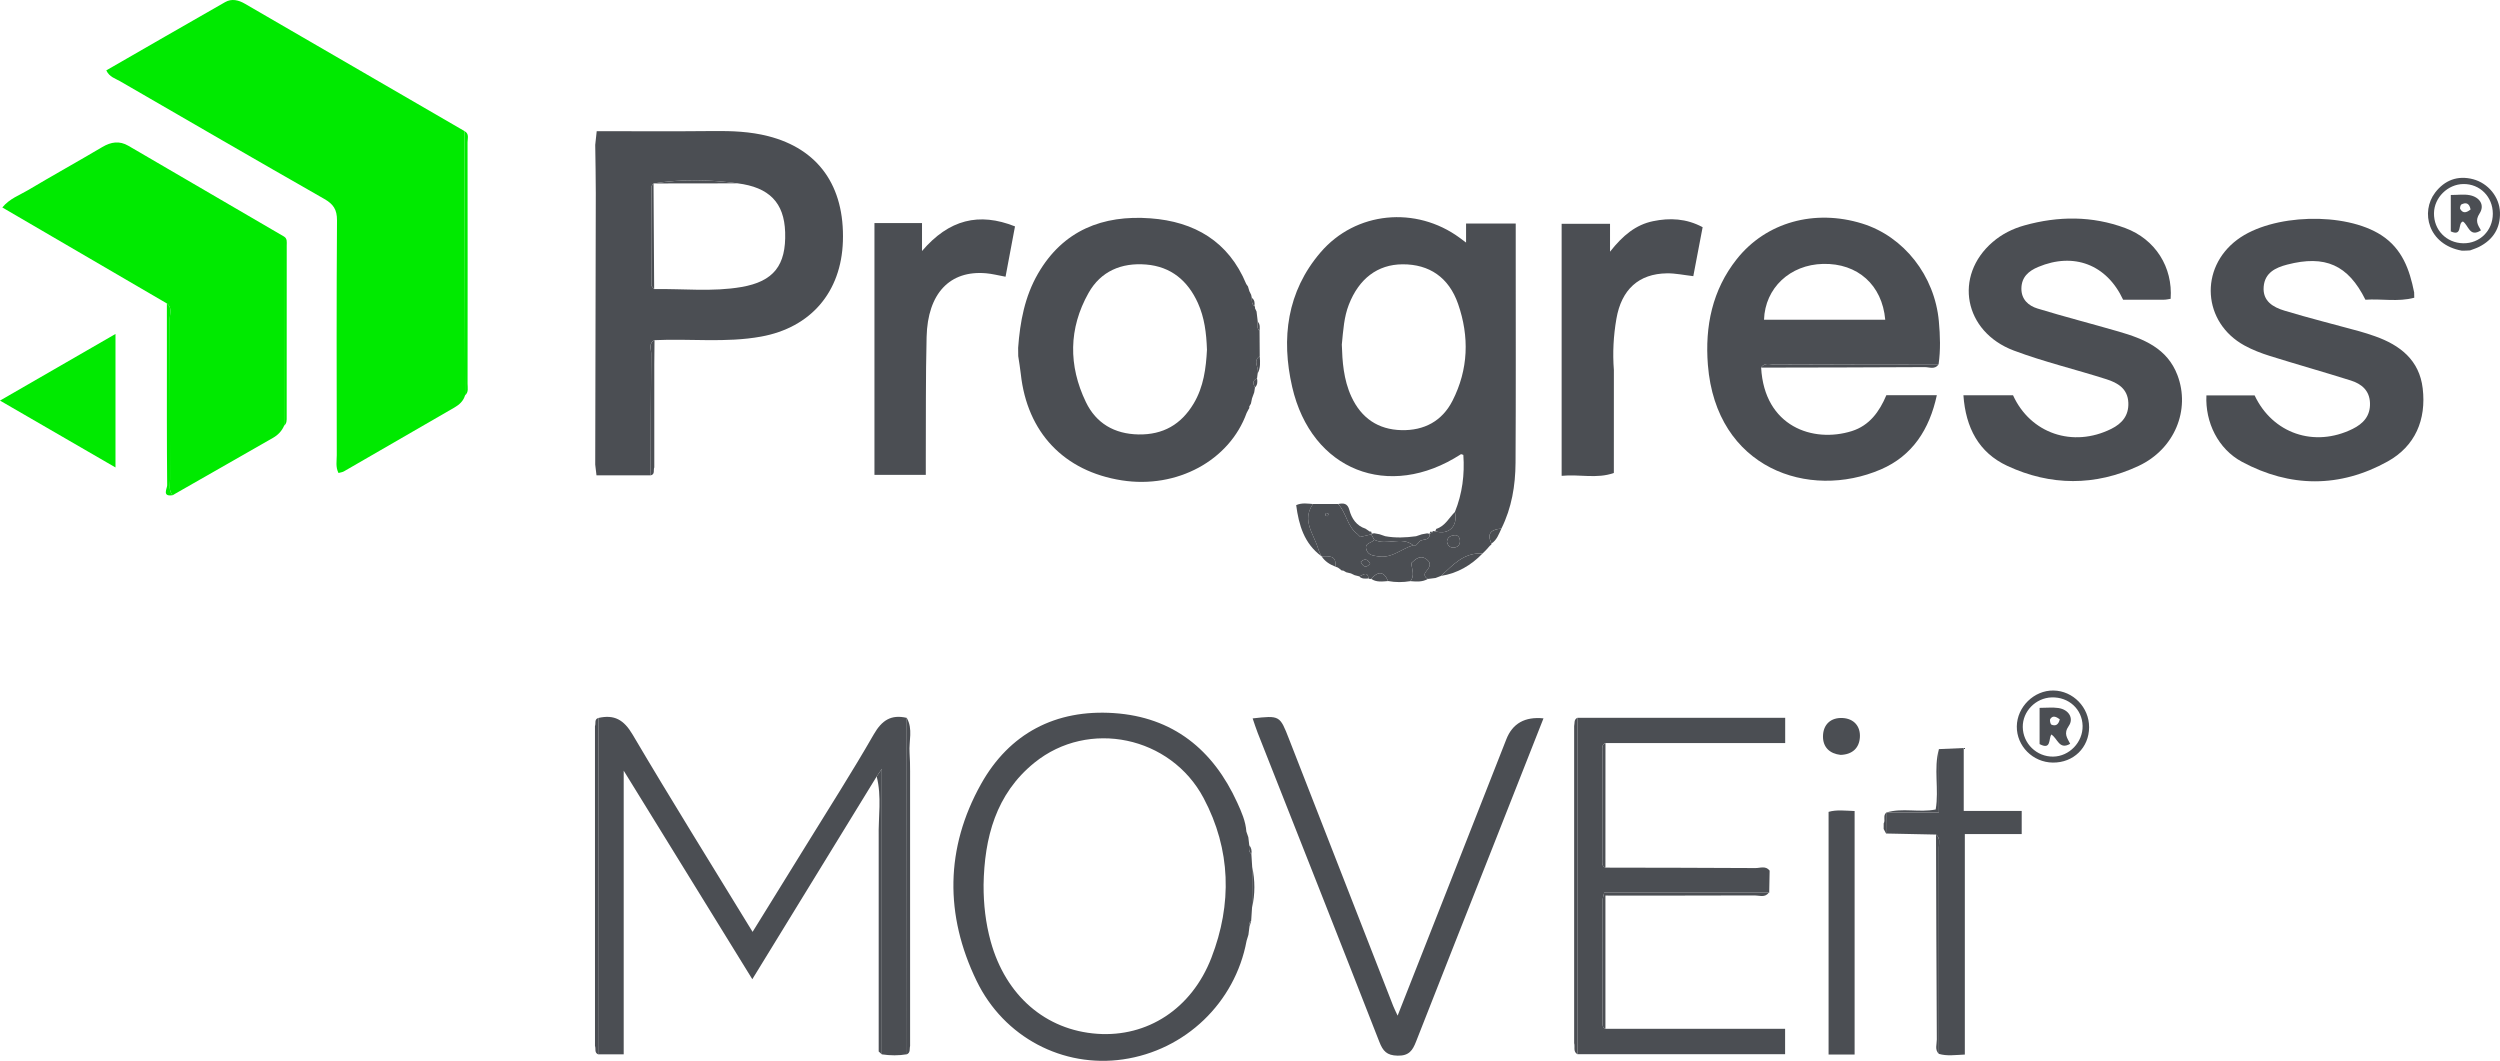 <?xml version="1.0" encoding="UTF-8"?> <svg xmlns="http://www.w3.org/2000/svg" id="Layer_2" data-name="Layer 2" width="175.236" height="74.359" viewBox="0 0 175.236 74.359"><defs><style> .cls-1 { fill: #00ea00; } .cls-2 { fill: #4b4e53; } </style></defs><g id="Layer_1-2" data-name="Layer 1"><g id="progress_moveit" data-name="progress moveit"><g><path class="cls-2" d="m41.723,10.147c.031-.284.062-.569.103-.952,2.734,0,5.451.02,8.166-.009,1.301-.014,2.585.033,3.853.357,3.512.896,5.364,3.492,5.238,7.369-.116,3.56-2.246,6.049-5.737,6.682-2.477.449-4.981.13-7.47.25-.436.225-.229.631-.232.948-.026,2.842-.026,5.685-.034,8.528h-3.799c-.037-.31-.063-.531-.089-.753.014-6.342.03-12.684.04-19.026.002-1.132-.026-2.263-.04-3.395m4.095,2.712l-.009.005c-.052.077-.148.155-.148.232-.011,2.294-.016,4.587-.008,6.88.001.096.13.191.199.288,2.041-.033,4.091.206,6.121-.145,2.259-.391,3.137-1.515,3.063-3.84-.066-2.073-1.117-3.151-3.342-3.428-1.958-.266-3.918-.306-5.876.008"></path><path class="cls-2" d="m87.383,28.942c-1.199,3.338-4.888,5.333-8.747,4.729-4.056-.635-6.639-3.356-7.084-7.458-.045-.418-.119-.833-.18-1.249-.002-.195-.004-.39-.006-.585.132-1.822.463-3.592,1.391-5.198,1.761-3.045,4.549-4.123,7.882-3.877,3.076.227,5.477,1.611,6.715,4.604.04.057.081.115.121.172.033.11.066.22.099.331.042.087.084.173.127.259.014.07.029.139.043.209.007.208-.027.429.181.574.049.037.061.083.036.138.038.083.077.165.116.247.028.236.056.473.084.71-.016.23-.071.467.126.656.005.588.009,1.178.013,1.766-.526.347-.016.819-.147,1.214-.014.115-.028.231-.043.345-.339.145-.28.381-.144.634-.018.114-.035.228-.053.342-.051.14-.102.28-.153.419-.026.122-.051.244-.077.366-.041.072-.08.145-.121.216.021.063.009.12-.038.168-.047.09-.094.18-.141.27m-2.782-4.436c-.04-1.153-.173-2.248-.635-3.268-.708-1.562-1.879-2.554-3.631-2.698-1.727-.142-3.178.468-4.036,1.994-1.399,2.487-1.414,5.096-.184,7.648.715,1.485,1.994,2.237,3.685,2.268,1.722.031,2.988-.697,3.864-2.157.708-1.181.87-2.493.938-3.786"></path><path class="cls-2" d="m124.042,61.027c-.01.522-.02,1.044-.03,1.566l-.027-.027h-11.538c-.056.256-.107.378-.107.501-.006,2.851-.008,5.702-.007,8.553,0,.186-.036.398.199.494h12.594v1.78h-14.56v-23.581h14.566v1.773h-12.598c-.284.113-.217.369-.218.581-.005,2.523-.005,5.044,0,7.567,0,.213-.068.467.215.582,3.507.007,7.013.009,10.519.031.329.002.717-.18.992.179"></path><path class="cls-2" d="m113.122,33.152c-1.189.426-2.402.076-3.66.201V15.687h3.392v1.955c.897-1.139,1.808-1.89,3.017-2.139,1.164-.239,2.316-.198,3.474.421-.216,1.132-.431,2.265-.654,3.433-.644-.073-1.246-.206-1.847-.198-1.98.028-3.19,1.134-3.544,3.191-.205,1.188-.27,2.384-.176,3.588-.001,2.341-.001,4.681-.002,7.022,0,.064-.001.128-.001.192"></path><path class="cls-2" d="m172.556,17.57c-2.361-.427-2.905-2.712-1.864-4.072.663-.867,1.575-1.221,2.66-.935,1.06.281,1.849,1.249,1.882,2.324.034,1.107-.481,1.915-1.465,2.416-.2.102-.418.166-.628.248-.064.004-.129.007-.194.011-.066.002-.132.005-.198.008h-.193Zm2.177-2.587c.002-1.188-.904-2.101-2.067-2.083-1.096.016-2.037.946-2.057,2.033-.022,1.179.861,2.094,2.044,2.119,1.165.023,2.078-.884,2.08-2.068"></path><path class="cls-2" d="m41.926,73.905c-.281-.119-.145-.395-.221-.591,0-7.473-.001-14.947-.001-22.421.079-.19-.068-.474.239-.569-.005,7.86-.012,15.72-.017,23.58"></path><path class="cls-2" d="m63.793,73.315c-.054.202.041.461-.223.584-.004-7.859-.008-15.72-.012-23.579.451.781.14,1.628.197,2.441.061.869.029,1.744.037,2.617.001,5.979.001,11.957.001,17.937"></path><path class="cls-2" d="m110.566,73.895c-.319-.188-.152-.517-.227-.775v-22.226c.049-.203-.034-.459.227-.58v23.581"></path><path class="cls-2" d="m61.812,73.905c-.073-.066-.148-.133-.221-.2v-15.012c-.032-1.422.223-2.855-.141-4.267.065-.095.129-.191.362-.535v20.015"></path><path class="cls-2" d="m45.861,32.762c-.08.188.071.478-.249.559.008-2.843.008-5.686.033-8.529.003-.317-.204-.723.233-.948-.005.568-.011,1.136-.016,1.704v7.214"></path><path class="cls-2" d="m104.544,38.097c.004.068-.027.113-.091.134-.048.053-.095.106-.143.159l-.013.019c-.059.063-.118.127-.177.19l-.008.008c-.063.061-.125.123-.188.184l-.008.008c-1.301-.09-2.071.804-2.91,1.569l.004-.001c-.13.049-.259.098-.388.147-.183.023-.366.046-.549.069-.185-.117-.289-.297-.15-.477.225-.29.488-.567.092-.885-.43-.347-.758-.069-1.088.246.027.421.264.865-.065,1.268-.523.089-1.045.092-1.567-.007-.307-.731-.717-.675-1.189-.156l-.091.016-.081-.045c-.107-.574-.423-.192-.666-.145-.105-.027-.211-.054-.317-.08-.086-.041-.172-.083-.258-.124-.11-.027-.22-.054-.329-.08-.074-.042-.148-.084-.224-.125-.069.017-.123-.002-.165-.06-.066-.048-.133-.096-.198-.144-.061-.023-.122-.046-.182-.07.108-.812-.46-.722-.962-.721l-.008-.006c-.077-.172-.177-.338-.228-.517-.295-1.027-1.185-1.987-.367-3.143h1.764c.585.619.634,1.584,1.36,2.113.065.065.13.13.195.195.255-.059.51-.12.766-.18.07.125.139.25.209.375-.16.248-.693.208-.556.677.123.419.499.441.86.495.942.141,1.611-.544,2.426-.781h.195c.065-.066.13-.131.195-.195.154-.326.802-.034.76-.606l-.007.008c.077-.045.154-.091.231-.136l-.018-.076c.063.013.127.022.192.027.954.279,1.605-.362,1.379-1.36.52-1.284.688-2.62.591-3.997-.063-.016-.142-.066-.176-.044-5.041,3.27-10.475,1.139-11.821-4.719-.782-3.408-.367-6.684,1.987-9.432,2.467-2.879,6.691-3.267,9.749-1.026.12.088.238.177.452.337v-1.332h3.481v2.447c-.001,4.773.016,9.547-.013,14.319-.009,1.595-.268,3.16-.992,4.614-.669.058-1.06.302-.696,1.046m-10.489-13.939c.036,1.156.114,2.444.673,3.653.694,1.498,1.872,2.301,3.507,2.34,1.586.038,2.85-.629,3.58-2.064,1.114-2.19,1.188-4.486.389-6.784-.648-1.861-2.021-2.785-3.891-2.776-1.756.009-3.059,1.012-3.765,2.826-.337.864-.392,1.762-.493,2.806m7.369,13.806c.045.264.203.428.458.42.3-.01.48-.195.451-.51-.02-.211-.15-.385-.375-.361-.259.028-.506.127-.534.451m-6.042,1.422c.175.338.351.474.66.119-.177-.288-.357-.401-.66-.119m-2.255-3.365c-.058-.023-.123-.074-.161-.059-.038.016-.078.109-.063.148.015.038.109.078.147.064.038-.015.052-.096.077-.153"></path><path class="cls-2" d="m123.446,25.769c.225,4.134,3.639,5.303,6.358,4.447,1.23-.388,1.933-1.357,2.419-2.515h3.538c-.515,2.394-1.709,4.248-3.923,5.202-5.044,2.175-11.551-.068-12.125-7.325-.214-2.713.309-5.25,2.022-7.413,2.061-2.601,5.469-3.525,8.791-2.496,2.927.907,5.086,3.656,5.377,6.854.091,1.003.126,2.007-.019,3.009-3.822.005-7.644.005-11.467.025-.324.002-.721-.186-.972.21m.202-3.357h8.497c-.215-2.441-1.939-3.968-4.358-3.912-2.317.052-4.064,1.686-4.139,3.912"></path><path class="cls-2" d="m169.218,20.486c.002.127.005.256.008.383-1.146.309-2.304.058-3.423.141-1.214-2.441-2.82-3.155-5.488-2.462-.817.213-1.564.571-1.644,1.547-.084,1.021.671,1.442,1.461,1.681,1.732.524,3.49.962,5.235,1.441.374.103.744.224,1.11.353,1.761.624,3.106,1.672,3.341,3.652.261,2.197-.526,4.051-2.455,5.123-3.353,1.861-6.832,1.843-10.213.026-1.679-.903-2.584-2.775-2.493-4.657h3.379c1.257,2.673,4.184,3.675,6.865,2.353.753-.371,1.251-.91,1.222-1.812-.028-.889-.595-1.348-1.346-1.585-1.881-.593-3.78-1.127-5.662-1.716-.613-.192-1.226-.428-1.789-.736-2.934-1.606-3.184-5.421-.502-7.421,2.438-1.819,7.558-1.959,10.097-.309,1.461.95,1.979,2.409,2.296,3.999"></path><path class="cls-2" d="m137.625,27.707h3.478c1.219,2.681,4.196,3.692,6.886,2.355.753-.374,1.231-.932,1.196-1.827-.039-.996-.749-1.403-1.54-1.654-2.156-.688-4.371-1.214-6.486-2.008-3.514-1.322-4.233-5.246-1.479-7.612.647-.556,1.403-.933,2.22-1.161,2.373-.662,4.745-.678,7.068.186,2.113.786,3.342,2.742,3.182,4.959-.148.022-.304.063-.46.063-.969.005-1.938.003-2.87.003-1.152-2.477-3.464-3.343-5.953-2.299-.676.284-1.166.71-1.178,1.5-.013.774.495,1.221,1.132,1.415,1.885.577,3.796,1.065,5.69,1.615,1.747.506,3.403,1.17,4.118,3.06.914,2.416-.189,5.168-2.723,6.356-3.034,1.422-6.17,1.414-9.211-.005-1.997-.932-2.909-2.67-3.07-4.945"></path><path class="cls-2" d="m61.294,15.637h3.334v1.958c1.894-2.216,3.997-2.728,6.518-1.726-.227,1.202-.439,2.336-.663,3.528-.497-.09-.929-.205-1.368-.242-2.533-.22-4.09,1.404-4.165,4.457-.071,2.854-.042,5.71-.057,8.566-.002.35,0,.7,0,1.108h-3.599V15.637Z"></path><path class="cls-2" d="m123.446,25.768c.251-.396.648-.209.972-.21,3.822-.02,7.644-.02,11.466-.025-.252.396-.649.198-.97.2-3.823.024-7.645.027-11.468.035"></path><path class="cls-2" d="m92.033,35.329c-.817,1.157.072,2.116.367,3.143.052.179.15.345.227.517-1.213-.889-1.587-2.182-1.772-3.583.417-.181.799-.103,1.178-.077"></path><path class="cls-2" d="m98.863,40.736c.329-.402.092-.846.065-1.268.33-.314.658-.593,1.088-.246.395.319.133.595-.092.885-.139.179-.035.359.15.477-.381.224-.796.183-1.211.152"></path><path class="cls-2" d="m101.006,40.369c.839-.765,1.609-1.66,2.91-1.569-.805.829-1.757,1.386-2.91,1.569"></path><path class="cls-2" d="m96.326,37.831c-.07-.125-.139-.25-.209-.375l.044-.048c.052-.011.104-.021.156-.031.127.023.253.048.38.071.134.046.268.092.402.138.72.132,1.439.099,2.158.001.137-.045.274-.091.41-.136.123-.022.246-.044.37-.066.055.015.112.026.168.034.042.572-.605.281-.76.606-.065.066-.131.131-.195.195h-.195c-.832-.672-1.865.061-2.73-.39"></path><path class="cls-2" d="m95.156,37.441c-.726-.529-.774-1.493-1.36-2.113.375-.071.657-.064.788.421.159.594.492,1.102,1.134,1.31.071.048.142.097.213.145.048.052.106.068.174.05.024.049.043.101.055.154l-.044.048c-.256.06-.511.12-.767.18-.065-.065-.13-.13-.195-.195"></path><path class="cls-2" d="m101.983,35.883c.226.997-.425,1.639-1.379,1.359.028-.055.051-.111.07-.17.621-.192.89-.774,1.31-1.189"></path><path class="cls-2" d="m96.107,40.573c.471-.519.882-.574,1.189.157-.407.031-.819.096-1.189-.157"></path><path class="cls-2" d="m104.545,38.098c-.363-.745.027-.989.696-1.047-.181.384-.318.796-.696,1.047"></path><path class="cls-2" d="m92.635,38.994c.502-.002,1.07-.091.962.721-.388-.149-.728-.364-.962-.721"></path><path class="cls-2" d="m88.153,26.181c.131-.395-.379-.867.147-1.214.034.415.061.828-.147,1.214"></path><path class="cls-2" d="m95.27,40.399c.243-.047.559-.429.666.145-.238.023-.475.046-.666-.145"></path><path class="cls-2" d="m87.966,27.161c-.135-.253-.195-.488.145-.633.046.232.035.452-.145.633"></path><path class="cls-2" d="m88.288,23.202c-.197-.188-.143-.426-.127-.656.179.192.143.426.127.656"></path><path class="cls-2" d="m87.926,21.451c-.208-.145-.174-.366-.181-.574.2.147.216.352.181.574"></path><path class="cls-2" d="m100.622,40.515c.129-.049.259-.098.388-.147-.129.049-.259.098-.388.147"></path><path class="cls-2" d="m87.76,27.922c.051-.14.102-.279.153-.419-.051.14-.102.279-.153.419"></path><path class="cls-2" d="m87.384,28.942c.047-.09.095-.18.141-.269-.047.089-.095.179-.141.269"></path><path class="cls-2" d="m88.077,21.836c-.038-.082-.077-.164-.116-.246.038.082.077.164.116.246"></path><path class="cls-2" d="m100.198,37.428c.019-.056.039-.112.061-.166.057.009.114.02.17.03-.077.045-.154.091-.231.136"></path><path class="cls-2" d="m104.311,38.391c.048-.053.095-.106.143-.16-.048.054-.095.107-.143.16"></path><path class="cls-2" d="m104.12,38.6c.059-.063.119-.127.177-.19-.059.063-.118.127-.177.19"></path><path class="cls-2" d="m103.924,38.792c.063-.062.126-.123.188-.185-.063.062-.126.123-.188.185"></path><path class="cls-2" d="m93.779,39.785c.066.048.133.095.199.144-.066-.048-.133-.096-.199-.144"></path><path class="cls-2" d="m94.143,39.988c.074.041.149.084.224.125-.074-.041-.149-.084-.224-.125"></path><path class="cls-2" d="m94.695,40.194c.086.041.172.083.258.125-.086-.042-.172-.084-.258-.125"></path><path class="cls-2" d="m87.701,20.669c-.042-.087-.084-.173-.127-.259.042.087.084.173.127.259"></path><path class="cls-2" d="m87.475,20.079c-.041-.057-.081-.114-.121-.171.041.057.081.114.121.171"></path><path class="cls-2" d="m87.562,28.504c.041-.072.08-.144.121-.216-.041.073-.081.145-.121.216"></path><path class="cls-1" d="m32.598,27.713c-.119.399-.397.652-.746.853-2.584,1.49-5.164,2.986-7.748,4.476-.104.059-.235.072-.378.113-.215-.428-.12-.85-.12-1.252-.009-5.485-.023-10.97.016-16.456.005-.765-.261-1.143-.895-1.505-4.787-2.731-9.554-5.494-14.324-8.256-.326-.189-.735-.285-.952-.753C10.228,3.336,13,1.732,15.783.147c.46-.262.937-.145,1.387.117,5.128,2.977,10.259,5.951,15.389,8.925.013,6.174.026,12.349.039,18.523"></path><path class="cls-1" d="m11.697,21.271c-3.829-2.234-7.658-4.468-11.535-6.729.509-.622,1.201-.856,1.797-1.211,1.726-1.028,3.483-2.001,5.211-3.024.615-.364,1.203-.454,1.829-.088,3.636,2.119,7.272,4.24,10.908,6.361.002,4.42.004,8.841.006,13.262-.159.37-.426.647-.769.844-2.348,1.345-4.698,2.685-7.048,4.027-.289-.335-.177-.741-.177-1.117-.009-3.75,0-7.5-.017-11.249-.002-.358.187-.781-.206-1.075"></path><path class="cls-1" d="m0,28.079c2.793-1.611,5.387-3.108,8.095-4.67v9.357c-2.652-1.535-5.261-3.045-8.095-4.687"></path><path class="cls-1" d="m32.598,27.713c-.013-6.174-.026-12.349-.039-18.523.345.184.213.514.213.781.009,5.641.007,11.281.002,16.922,0,.279.089.591-.175.82"></path><path class="cls-1" d="m11.697,21.271c.392.294.204.717.206,1.075.017,3.75.008,7.499.017,11.249.001.376-.112.781.177,1.117-.76.123-.377-.475-.379-.7-.029-3.047-.02-6.095-.02-9.143,0-1.2-.001-2.399-.001-3.599"></path><path class="cls-1" d="m19.914,29.841c-.002-4.421-.004-8.842-.006-13.262.238.148.19.392.19.61.002,4.008,0,8.016-.003,12.025,0,.224.02.458-.181.626"></path><path class="cls-2" d="m87.377,65.952c-.804,4.331-4.294,7.677-8.664,8.306-4.199.605-8.339-1.536-10.26-5.504-2.235-4.615-2.194-9.311.309-13.792,1.989-3.561,5.237-5.253,9.318-4.978,4.136.279,6.953,2.559,8.646,6.278.292.642.587,1.299.637,2.025.046.134.092.267.138.401.022.184.043.37.065.554-.029.225-.051.448.148.618.019.301.038.602.057.903-.003.948-.006,1.896-.009,2.844-.02.313-.041.627-.062.94-.148.116-.158.273-.125.442-.023.177-.045.356-.067.533-.044.144-.088.288-.132.431m-18.432-3.907c-.005,1.337.142,2.652.499,3.943,1.05,3.796,3.846,6.222,7.476,6.475,3.484.243,6.602-1.729,7.994-5.33,1.457-3.768,1.374-7.573-.544-11.189-2.304-4.344-8.066-5.556-11.86-2.485-2.705,2.189-3.511,5.254-3.566,8.587"></path><path class="cls-2" d="m108.189,50.354c-1.192,3.024-2.374,6.027-3.559,9.028-1.793,4.542-3.593,9.082-5.373,13.629-.242.618-.493,1.002-1.29.985-.767-.016-1.03-.32-1.287-.977-2.823-7.229-5.681-14.443-8.528-21.661-.128-.326-.231-.661-.349-1.002,1.912-.212,1.905-.209,2.552,1.45,2.43,6.238,4.866,12.473,7.301,18.709.069.176.156.344.309.676,1.182-3.002,2.311-5.863,3.436-8.724,1.397-3.55,2.79-7.102,4.186-10.653q.653-1.659,2.603-1.461"></path><path class="cls-2" d="m87.764,63.607c.003-.948.006-1.896.009-2.844.199.948.208,1.897-.009,2.844"></path><path class="cls-2" d="m87.716,59.86c-.199-.17-.177-.393-.148-.617.145.183.187.39.148.617"></path><path class="cls-2" d="m87.502,58.688c-.046-.134-.092-.267-.138-.401.046.134.092.267.138.401"></path><path class="cls-2" d="m87.577,64.988c-.033-.168-.023-.324.125-.442-.041.148-.084.295-.125.442"></path><path class="cls-2" d="m87.378,65.952c.044-.144.088-.288.131-.431-.044.143-.088.287-.131.431"></path><path class="cls-2" d="m45.809,12.863c.015,2.466.03,4.933.044,7.399-.069-.095-.199-.191-.199-.288-.009-2.293-.004-4.587.007-6.879.001-.077.096-.155.148-.232"></path><path class="cls-2" d="m51.695,12.851c-1.958.002-3.918.005-5.876.008,1.958-.313,3.917-.274,5.876-.008"></path><path class="cls-2" d="m123.984,62.566c-.264.374-.656.198-.985.199-3.435.014-6.872.009-10.468.009v9.34c-.235-.096-.199-.308-.199-.494-.001-2.851.001-5.702.007-8.553,0-.122.051-.245.108-.501h11.537Z"></path><path class="cls-2" d="m112.534,52.087c-.001,2.909-.002,5.82-.003,8.729-.283-.115-.215-.37-.216-.582-.005-2.522-.004-5.044.001-7.566.001-.213-.066-.467.218-.581"></path><path class="cls-2" d="m135.704,58.498c-1.167-.024-2.334-.048-3.5-.073.002-.487.005-.974.008-1.461l.013-.015h3.682v-4.44c.546-.024,1.093-.048,1.74-.077v4.411h4.063v1.619h-3.986v15.457c-.685.029-1.25.12-1.819-.048.002-4.824.005-9.648.001-14.472,0-.309.111-.657-.201-.903"></path><path class="cls-2" d="m135.704,58.498c.312.246.201.595.201.903.005,4.824.001,9.648-.001,14.472-.307-.296-.141-.673-.144-1.006-.029-4.79-.041-9.58-.056-14.37"></path><path class="cls-2" d="m135.907,52.511v4.44h-3.682c1.124-.343,2.299.023,3.455-.212.246-1.422-.159-2.849.227-4.228"></path><path class="cls-2" d="m132.212,56.965c-.002.487-.005.974-.008,1.461-.057-.105-.113-.212-.17-.318,0-.13.001-.259.001-.39.139-.232-.07-.546.177-.753"></path><path class="cls-2" d="m61.812,73.905v-20.015c-.233.345-.297.44-.362.535-2.874,4.686-5.749,9.372-8.717,14.212-2.996-4.858-5.917-9.595-9.015-14.618v19.886h-1.792c.005-7.86.012-15.72.017-23.58,1.114-.255,1.784.121,2.4,1.166,2.714,4.603,5.543,9.139,8.409,13.828,1.296-2.096,2.545-4.107,3.788-6.124,1.579-2.566,3.206-5.105,4.705-7.718.569-.992,1.221-1.413,2.314-1.158.004,7.859.009,15.72.013,23.579-.586.1-1.172.095-1.758.006"></path><path class="cls-2" d="m129.998,73.915h-1.825v-17.008c.571-.166,1.171-.079,1.825-.059v17.067Z"></path><path class="cls-2" d="m143.891,53.453c-1.402-.016-2.54-1.159-2.524-2.536.016-1.368,1.211-2.538,2.57-2.516,1.375.021,2.503,1.185,2.498,2.574-.005,1.43-1.098,2.495-2.545,2.478m2.089-2.57c-.022-1.168-.97-2.04-2.172-1.999-1.12.038-2.035.978-2.022,2.074.013,1.157.972,2.091,2.13,2.076,1.133-.015,2.085-1.007,2.064-2.151"></path><path class="cls-2" d="m129.016,52.914c-.767-.085-1.246-.541-1.235-1.311.012-.827.552-1.318,1.377-1.274.777.041,1.255.567,1.21,1.342-.044.757-.521,1.215-1.352,1.243"></path><path class="cls-2" d="m96.326,37.831c.864.451,1.897-.282,2.73.39-.815.238-1.483.923-2.425.781-.361-.054-.737-.076-.86-.495-.138-.469.395-.429.556-.677"></path><path class="cls-2" d="m101.424,37.964c.028-.323.275-.423.535-.451.224-.024.355.15.374.361.029.314-.15.499-.451.51-.255.009-.413-.155-.458-.42"></path><path class="cls-2" d="m95.382,39.387c.302-.282.483-.17.66.119-.309.356-.485.22-.66-.119"></path><path class="cls-2" d="m93.128,36.022c-.026.057-.039.138-.077.153-.038.014-.132-.027-.147-.064-.015-.038.025-.131.063-.148.038-.016.103.035.161.059"></path><path class="cls-2" d="m95.156,37.441c.065.065.13.13.195.195-.065-.065-.13-.13-.195-.195"></path><path class="cls-2" d="m99.25,38.221c.065-.065.13-.13.195-.195-.065.065-.13.13-.195.195"></path><path class="cls-2" d="m171.788,13.667c.494,0,.924-.065,1.327.014.709.139,1.068.702.689,1.282-.337.517-.12.806.096,1.184-.803.519-.866-.361-1.261-.621-.389.105-.004,1.079-.852.694v-2.553Zm1.386,1.016c-.092-.473-.347-.502-.64-.355-.069.034-.126.252-.084.324.191.327.44.26.724.03"></path><path class="cls-2" d="m142.964,49.617c.493,0,.914-.049,1.319.011.741.11,1.09.731.727,1.254-.388.557-.096.856.097,1.254-.779.457-.879-.391-1.325-.653-.195.331.001,1.107-.818.674v-2.539Zm1.414.8c-.247-.17-.473-.298-.664-.025-.057.082.006.37.082.402.255.108.488.045.582-.377"></path></g></g></g></svg> 